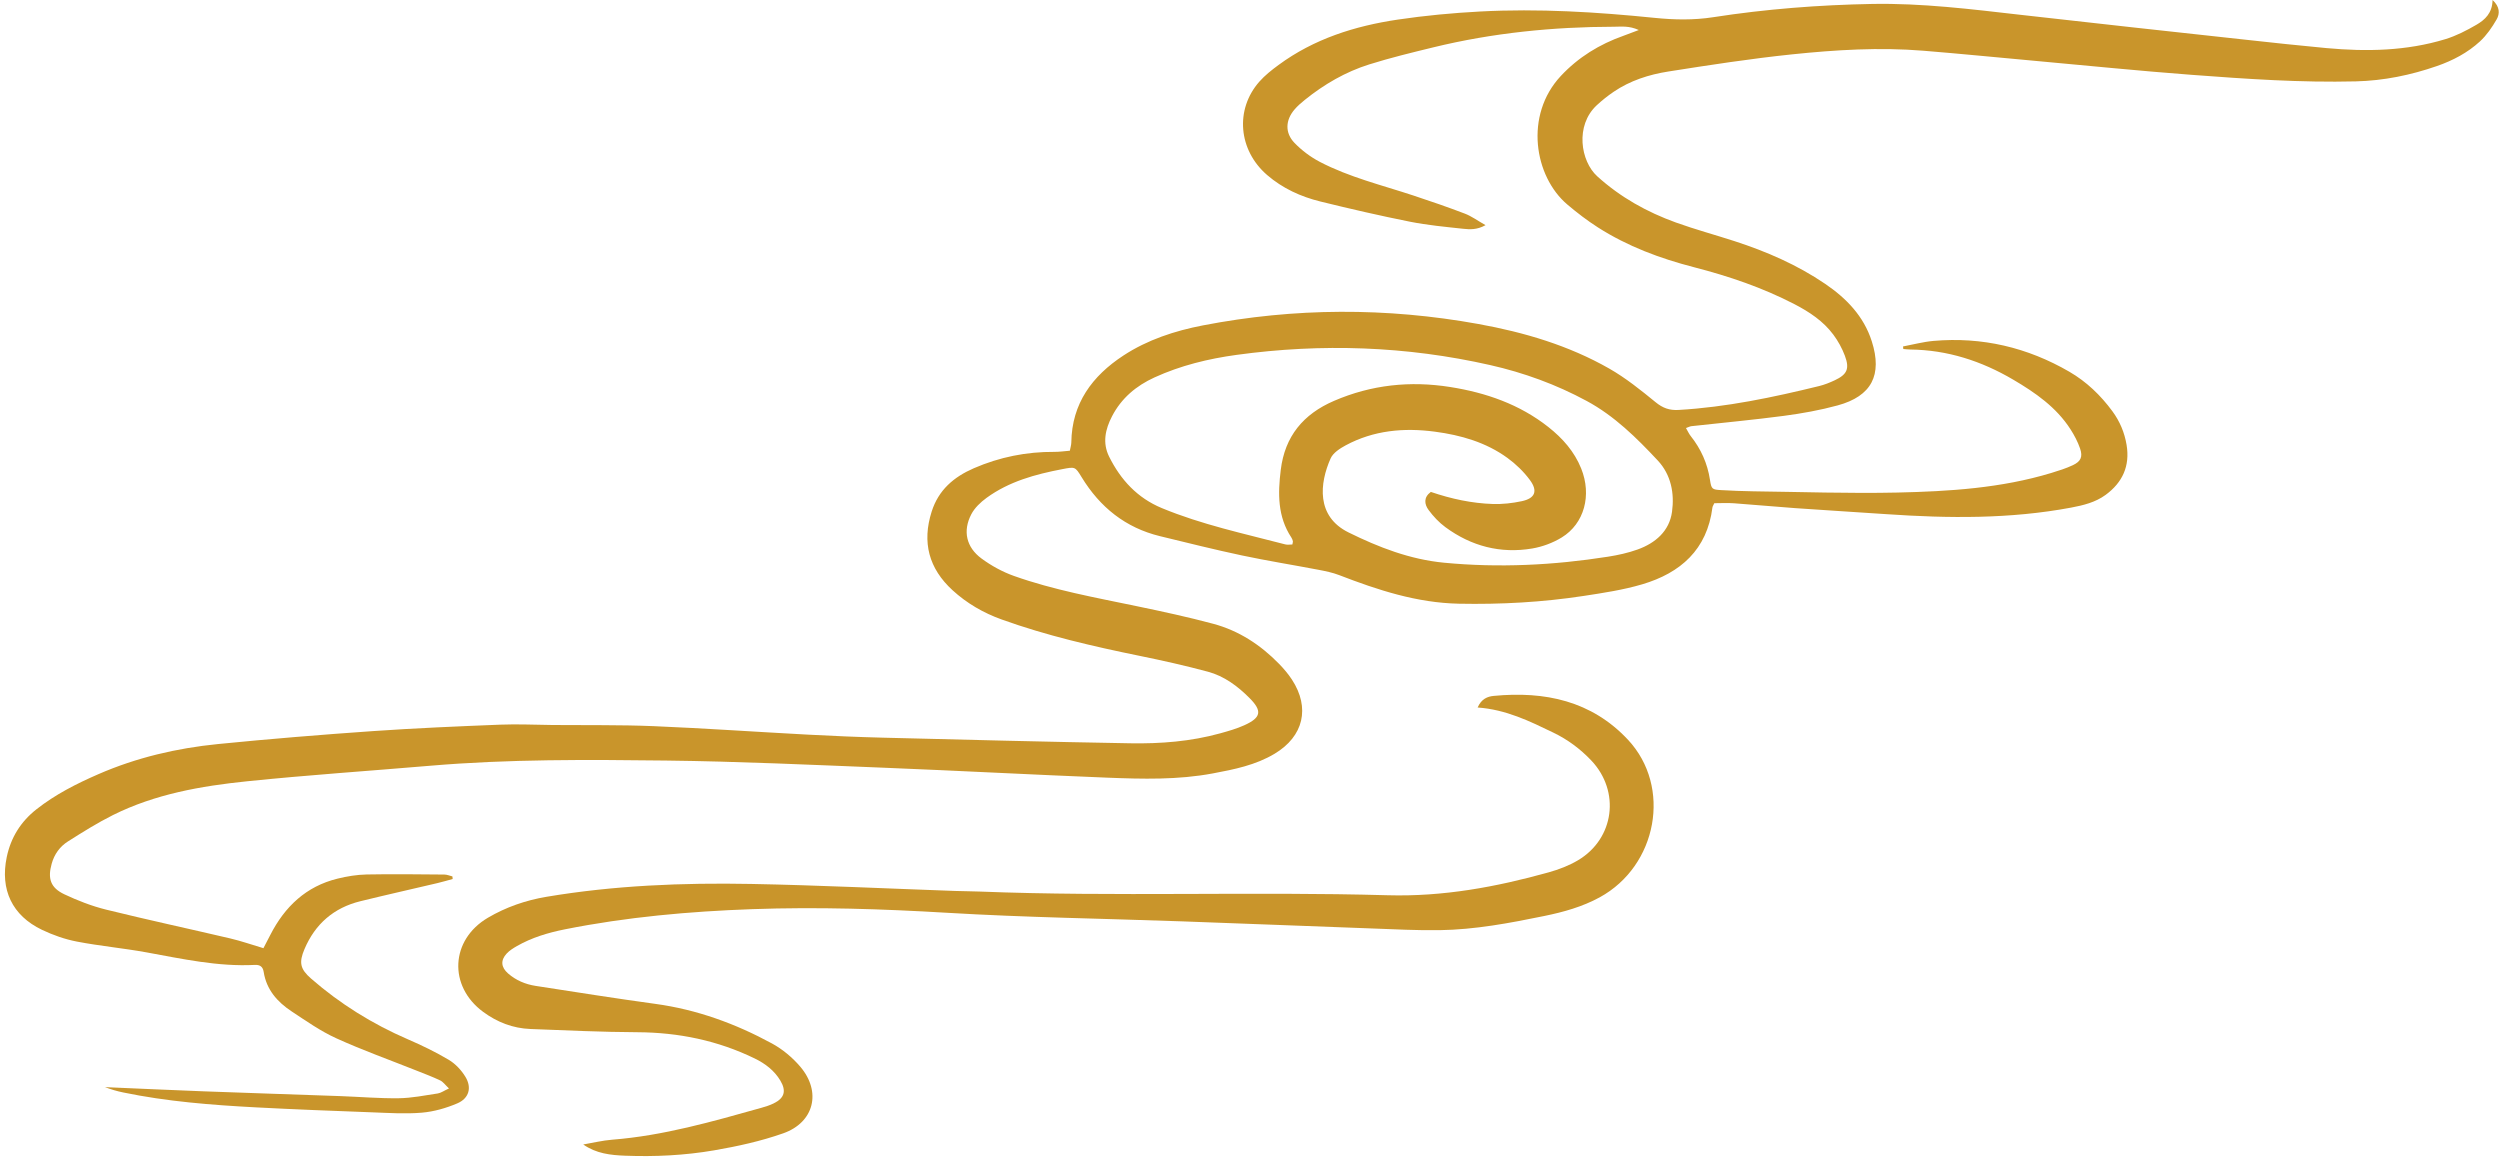 <?xml version="1.0" encoding="UTF-8"?><svg xmlns="http://www.w3.org/2000/svg" xmlns:xlink="http://www.w3.org/1999/xlink" height="1040.5" preserveAspectRatio="xMidYMid meet" version="1.0" viewBox="124.1 730.1 2248.5 1040.5" width="2248.5" zoomAndPan="magnify"><g fill="#c9952b" fill-rule="evenodd" id="change1_1"><path d="M 1410.988 1172.531 C 1429.641 1178.879 1447.93 1182.762 1466.699 1183.391 C 1475.391 1183.68 1484.309 1182.68 1492.828 1180.859 C 1504.738 1178.309 1507.449 1171.781 1500.109 1161.84 C 1494.539 1154.301 1487.441 1147.441 1479.84 1141.922 C 1460.512 1127.891 1438.051 1121.449 1414.672 1118.352 C 1386.801 1114.641 1359.609 1117.078 1334.398 1130.648 C 1329.211 1133.441 1323.09 1137.398 1320.871 1142.371 C 1310.91 1164.73 1307.691 1194.461 1336.859 1208.91 C 1364.102 1222.398 1392.34 1233.262 1422.762 1236.191 C 1472.109 1240.941 1521.352 1238.488 1570.289 1230.801 C 1579.32 1229.379 1588.422 1227.398 1596.988 1224.309 C 1613.02 1218.531 1625.52 1207.789 1627.91 1190.441 C 1630.199 1173.871 1627.102 1157.121 1615.09 1144.27 C 1596.012 1123.871 1576.141 1104.199 1551.172 1090.719 C 1523.73 1075.898 1494.719 1065.32 1464.34 1058.441 C 1388.898 1041.359 1312.871 1038.781 1236.32 1049.27 C 1210.789 1052.762 1186 1058.82 1162.469 1069.551 C 1145.949 1077.09 1132.672 1088.25 1124.262 1104.5 C 1118.238 1116.109 1115.461 1128.352 1121.66 1140.828 C 1132.039 1161.711 1147.102 1177.98 1169.031 1187.07 C 1204.871 1201.922 1242.719 1209.98 1280.07 1219.73 C 1282.109 1220.262 1284.41 1219.801 1286.469 1219.801 C 1286.711 1218.211 1287.039 1217.43 1286.891 1216.77 C 1286.629 1215.672 1286.211 1214.551 1285.59 1213.609 C 1273.09 1194.762 1273.398 1173.941 1276.012 1152.699 C 1279.711 1122.5 1296.262 1102.559 1323.922 1090.641 C 1357.602 1076.109 1392.488 1072.48 1428.391 1078.172 C 1460.539 1083.27 1490.73 1093.672 1516.68 1114.148 C 1529.48 1124.238 1540.09 1136.199 1546.238 1151.52 C 1555.852 1175.441 1549.09 1201.012 1528.73 1213.488 C 1520.789 1218.359 1511.352 1221.859 1502.148 1223.422 C 1473.629 1228.23 1447.379 1221.359 1424.121 1204.25 C 1418.379 1200.031 1413.25 1194.57 1409 1188.82 C 1405.16 1183.621 1404.328 1177.441 1410.988 1172.531 Z M 1640.461 1115.078 C 1642.129 1117.93 1643.148 1120.289 1644.699 1122.238 C 1653.949 1133.891 1659.82 1146.93 1662.051 1161.691 C 1663.32 1170.051 1663.949 1170.461 1672.219 1170.91 C 1681.77 1171.422 1691.328 1171.871 1700.898 1171.988 C 1744.129 1172.531 1787.379 1174.059 1830.578 1173.102 C 1877.23 1172.051 1923.891 1169.172 1969.031 1155.48 C 1975.602 1153.48 1982.23 1151.398 1988.422 1148.488 C 1995.609 1145.109 1997.488 1141 1994.93 1133.52 C 1992.859 1127.461 1989.77 1121.59 1986.289 1116.18 C 1973.5 1096.289 1954.672 1083.262 1934.73 1071.531 C 1906.141 1054.73 1875.57 1044.82 1842.191 1044.461 C 1840.109 1044.441 1838.02 1044.16 1835.941 1044 C 1835.859 1043.23 1835.77 1042.469 1835.691 1041.699 C 1844.828 1039.988 1853.91 1037.52 1863.129 1036.711 C 1906.762 1032.922 1947.551 1042.531 1985.328 1064.469 C 2000.711 1073.398 2013.41 1085.602 2023.969 1099.949 C 2030.66 1109.039 2034.93 1119.172 2036.77 1130.328 C 2039.898 1149.281 2033.078 1164.078 2017.871 1175.219 C 2008.68 1181.941 1997.789 1184.59 1986.879 1186.641 C 1931.91 1196.949 1876.531 1196.352 1821.039 1192.559 C 1793.559 1190.68 1766.07 1189.051 1738.602 1187.109 C 1720.301 1185.82 1702.02 1184.051 1683.719 1182.75 C 1677.75 1182.32 1671.73 1182.68 1665.961 1182.68 C 1665.141 1184.488 1664.391 1185.469 1664.262 1186.52 C 1659.469 1224.422 1635.59 1245.43 1601.109 1255.629 C 1583.969 1260.699 1566.031 1263.391 1548.289 1266.102 C 1511.172 1271.77 1473.809 1273.82 1436.211 1273.07 C 1398.32 1272.301 1363.301 1260.77 1328.559 1247.352 C 1322.609 1245.051 1316.199 1243.77 1309.898 1242.559 C 1286.988 1238.18 1263.941 1234.512 1241.129 1229.672 C 1216.461 1224.43 1191.961 1218.309 1167.441 1212.34 C 1136.391 1204.781 1113.43 1186.32 1096.941 1159.309 C 1091.059 1149.68 1091.039 1149.852 1079.512 1152.051 C 1055.289 1156.691 1031.691 1163.109 1011.422 1177.871 C 1006.039 1181.789 1000.66 1186.891 997.652 1192.691 C 989.887 1207.641 993.105 1222.27 1006.852 1232.41 C 1015.641 1238.891 1025.641 1244.391 1035.91 1248.051 C 1071.68 1260.77 1109.031 1267.488 1146.102 1275.211 C 1169.301 1280.039 1192.5 1285.02 1215.359 1291.16 C 1238.359 1297.34 1257.879 1310.121 1274.48 1327.16 C 1278.719 1331.52 1282.75 1336.25 1286.07 1341.328 C 1302.629 1366.73 1296.559 1392.379 1270.48 1408.02 C 1253.391 1418.262 1234.23 1422.078 1215.02 1425.691 C 1183.539 1431.609 1151.738 1430.781 1120.02 1429.531 C 1053.129 1426.891 986.27 1423.27 919.375 1420.602 C 854.012 1417.988 788.633 1414.93 723.238 1414.141 C 652.484 1413.289 581.656 1412.801 511.012 1418.809 C 456.133 1423.48 401.156 1427.148 346.379 1432.781 C 304.844 1437.051 263.625 1444.27 225.695 1463.172 C 211.719 1470.141 198.41 1478.531 185.188 1486.898 C 177.953 1491.48 172.984 1498.352 170.598 1506.871 C 166.848 1520.25 169.434 1528.52 182.055 1534.469 C 194.082 1540.148 206.734 1545.051 219.621 1548.238 C 256.73 1557.41 294.121 1565.422 331.336 1574.16 C 340.949 1576.422 350.316 1579.711 361.027 1582.898 C 363.176 1578.762 365.234 1574.828 367.258 1570.891 C 380.277 1545.48 399.43 1527.25 427.742 1520.328 C 436.234 1518.25 445.082 1516.789 453.797 1516.609 C 477.113 1516.148 500.453 1516.488 523.781 1516.672 C 526.191 1516.691 528.594 1517.762 531 1518.352 C 531.078 1519.121 531.156 1519.898 531.238 1520.68 C 526.648 1521.922 522.09 1523.27 517.469 1524.371 C 494.398 1529.82 471.266 1534.988 448.25 1540.648 C 424.344 1546.531 407.566 1561.059 397.938 1583.75 C 392.859 1595.719 394.004 1601.621 403.805 1610.172 C 429.953 1632.98 459.059 1651.07 490.938 1664.859 C 503.551 1670.32 516.035 1676.32 527.809 1683.359 C 533.75 1686.922 539.105 1692.66 542.719 1698.629 C 548.633 1708.41 545.941 1717.969 535.375 1722.48 C 525.34 1726.762 514.312 1729.91 503.492 1730.84 C 488.707 1732.102 473.695 1731.078 458.797 1730.531 C 424.008 1729.23 389.215 1727.922 354.453 1726.078 C 314.336 1723.949 274.293 1720.828 234.844 1712.648 C 229.293 1711.5 223.836 1709.898 218.531 1707.871 C 248.125 1709.129 277.711 1710.531 307.309 1711.641 C 348.203 1713.18 389.105 1714.461 430.004 1715.93 C 447.59 1716.559 465.18 1718.09 482.75 1717.859 C 494.473 1717.699 506.195 1715.32 517.859 1713.551 C 520.684 1713.121 523.273 1711.18 527.902 1709.051 C 524.57 1705.922 522.652 1703.102 519.996 1701.828 C 513.113 1698.539 505.926 1695.871 498.824 1693.039 C 474.688 1683.422 450.16 1674.672 426.535 1663.922 C 412.379 1657.48 399.383 1648.32 386.312 1639.691 C 373.5 1631.238 363.723 1620.148 361.246 1604.211 C 360.516 1599.5 357.859 1597.711 353.34 1597.941 C 320.113 1599.66 287.949 1592.488 255.582 1586.609 C 234.906 1582.859 213.891 1580.941 193.266 1576.961 C 182.504 1574.891 171.781 1571.129 161.875 1566.391 C 134.98 1553.52 124.07 1530.191 130.168 1500.949 C 133.824 1483.398 142.754 1469.109 156.844 1458.012 C 173.82 1444.629 192.895 1434.98 212.586 1426.398 C 246.93 1411.43 283.043 1403.012 320.105 1399.309 C 366.523 1394.68 413.035 1390.891 459.57 1387.648 C 497.727 1384.988 535.961 1383.379 574.184 1381.852 C 589.832 1381.219 605.535 1382.02 621.215 1382.172 C 651.441 1382.449 681.703 1381.949 711.887 1383.199 C 758.125 1385.121 804.309 1388.371 850.527 1390.82 C 873.062 1392.02 895.621 1393 918.18 1393.559 C 992.379 1395.422 1066.578 1397.328 1140.789 1398.621 C 1167.98 1399.09 1195.109 1396.98 1221.531 1389.672 C 1228.879 1387.629 1236.32 1385.52 1243.238 1382.391 C 1258.441 1375.52 1259.5 1369.559 1247.941 1357.949 C 1237.289 1347.238 1225.18 1338.191 1210.5 1334.238 C 1190.219 1328.781 1169.68 1324.18 1149.102 1319.98 C 1107.09 1311.398 1065.379 1301.789 1024.949 1287.238 C 1008.559 1281.34 993.727 1272.762 980.852 1260.988 C 959.465 1241.422 953.219 1217.852 962.066 1190.148 C 968.258 1170.762 981.934 1159.07 999.977 1151.23 C 1023.16 1141.172 1047.301 1136.352 1072.531 1136.512 C 1077 1136.539 1081.48 1135.859 1086.32 1135.48 C 1086.879 1132.43 1087.609 1130.25 1087.641 1128.059 C 1088.102 1092.891 1106.52 1068.191 1134.52 1049.852 C 1156.219 1035.641 1180.809 1027.629 1206.039 1022.75 C 1288.422 1006.84 1370.988 1006.52 1453.629 1021.48 C 1494.949 1028.961 1534.871 1040.738 1571.449 1061.59 C 1586.281 1070.051 1599.828 1080.961 1613.109 1091.809 C 1619.551 1097.078 1625.512 1099.281 1633.789 1098.809 C 1676.781 1096.32 1718.648 1087.512 1760.301 1077.301 C 1765.09 1076.129 1769.781 1074.23 1774.262 1072.129 C 1785.398 1066.898 1787.789 1061.801 1783.379 1050.051 C 1780.871 1043.359 1777.281 1036.82 1773.012 1031.09 C 1763.922 1018.879 1751.43 1010.621 1738.07 1003.691 C 1709.391 988.82 1679.031 978.52 1647.809 970.469 C 1617.281 962.602 1587.91 951.672 1561.23 934.602 C 1551.602 928.449 1542.441 921.41 1533.719 914.012 C 1504 888.801 1494.898 833.719 1527.93 798.398 C 1543.711 781.52 1562.719 769.879 1584.359 762.238 C 1588.191 760.891 1591.961 759.391 1598.039 757.102 C 1589.238 753.109 1582.43 754.121 1575.84 754.141 C 1520.93 754.25 1466.602 759.66 1413.18 772.691 C 1393.879 777.398 1374.531 782.078 1355.59 788.031 C 1334.262 794.738 1315.039 805.91 1297.609 819.969 C 1294.34 822.602 1291.121 825.398 1288.398 828.57 C 1280.219 838.121 1279.602 849.551 1288.379 858.641 C 1294.891 865.371 1302.801 871.32 1311.109 875.66 C 1337.711 889.531 1366.891 896.57 1395.199 905.91 C 1410.789 911.059 1426.328 916.41 1441.66 922.27 C 1447.57 924.531 1452.859 928.449 1460.18 932.609 C 1452.488 936.91 1446.039 936.512 1439.969 935.852 C 1424.012 934.121 1407.961 932.641 1392.25 929.512 C 1365.262 924.121 1338.41 917.922 1311.672 911.34 C 1294.07 907.012 1277.691 899.531 1263.781 887.539 C 1237.879 865.23 1234.672 828.629 1256.711 803.59 C 1261.711 797.91 1267.852 793.078 1273.98 788.57 C 1305.91 765.031 1342.648 753.469 1381.23 747.73 C 1405.789 744.078 1430.629 741.762 1455.43 740.441 C 1507.879 737.66 1560.191 740.891 1612.398 746.18 C 1629.93 747.961 1647.379 748.309 1665 745.57 C 1712.309 738.23 1759.988 734.539 1807.852 733.648 C 1852.73 732.82 1897.18 738.379 1941.66 743.461 C 2008.922 751.141 2076.219 758.422 2143.52 765.789 C 2167.852 768.449 2192.191 771.109 2216.559 773.359 C 2252.621 776.672 2288.52 775.98 2323.461 765.32 C 2333.211 762.34 2342.57 757.512 2351.43 752.359 C 2359.059 747.93 2365.719 741.828 2365.91 730.121 C 2372.52 736.16 2372.559 742.359 2369.57 747.551 C 2365.449 754.711 2360.559 761.828 2354.531 767.379 C 2343.469 777.559 2330.148 784.551 2315.93 789.488 C 2292.301 797.691 2268.059 802.672 2242.941 803.289 C 2193.52 804.52 2144.27 801.078 2095.07 797.391 C 2048.539 793.898 2002.102 789.16 1955.621 784.941 C 1921.73 781.871 1887.859 778.488 1853.941 775.719 C 1814.5 772.488 1775.078 774.93 1735.91 778.988 C 1698.66 782.859 1661.59 788.59 1624.59 794.422 C 1607.191 797.16 1590.289 802.559 1575.441 812.648 C 1570.09 816.281 1564.961 820.359 1560.219 824.762 C 1540.57 843.02 1545.66 875.07 1560.691 888.691 C 1581.5 907.531 1605.371 920.84 1631.469 930.25 C 1648.73 936.461 1666.488 941.27 1683.961 946.93 C 1712.84 956.281 1740.539 968.301 1765.711 985.43 C 1784.719 998.379 1800.371 1014.469 1807.578 1037.051 C 1817.25 1067.34 1807.48 1086.359 1776.922 1094.711 C 1761.109 1099.031 1744.809 1101.949 1728.551 1104.109 C 1700.898 1107.77 1673.102 1110.32 1645.371 1113.398 C 1644 1113.559 1642.699 1114.301 1640.461 1115.078"/><path d="M 1453.09 1366.43 C 1456.48 1358.621 1462 1356.52 1467.578 1355.988 C 1513.512 1351.59 1555.551 1360.391 1588.328 1395.461 C 1627.84 1437.73 1614.73 1508.809 1562.871 1537.16 C 1547.238 1545.699 1530.262 1550.41 1513.031 1553.941 C 1481.93 1560.328 1450.66 1566.238 1418.801 1566.691 C 1398.559 1566.98 1378.289 1565.891 1358.051 1565.16 C 1301.102 1563.09 1244.16 1560.801 1187.219 1558.77 C 1116.891 1556.262 1046.469 1555.262 976.238 1551.078 C 917.734 1547.602 859.301 1545.699 800.789 1547.789 C 744.188 1549.809 687.82 1554.828 632.152 1565.941 C 617.059 1568.961 602.445 1573.32 589.02 1581 C 585.734 1582.871 582.359 1584.969 579.824 1587.699 C 574.156 1593.801 574.695 1600.059 581.039 1605.602 C 588.145 1611.809 596.629 1615.379 605.836 1616.809 C 641.73 1622.359 677.609 1628.07 713.598 1633 C 750.887 1638.109 785.574 1650.75 818.359 1668.57 C 827.879 1673.738 836.824 1681.211 843.867 1689.469 C 863.098 1712.039 856.414 1739.578 828.523 1749.41 C 808.465 1756.48 787.336 1761.121 766.32 1764.73 C 739.93 1769.262 713.109 1770.578 686.266 1769.531 C 673.281 1769.031 660.488 1767.691 648.656 1759.449 C 657.316 1757.98 665.926 1755.84 674.648 1755.148 C 720.738 1751.531 764.844 1738.828 809.027 1726.422 C 812.695 1725.391 816.387 1724.211 819.805 1722.559 C 829.555 1717.84 831.57 1711.422 825.98 1702.039 C 820.535 1692.898 812.332 1686.68 802.863 1682.078 C 769.594 1665.898 734.445 1658.691 697.457 1658.488 C 665.34 1658.32 633.223 1656.82 601.121 1655.578 C 585.414 1654.969 571.258 1649.48 558.602 1640.141 C 527.211 1617 529.172 1575.371 562.926 1555.52 C 579.199 1545.949 596.93 1539.82 615.598 1536.68 C 676.57 1526.441 738.109 1523.941 799.73 1525.121 C 860.906 1526.289 922.047 1529.27 983.199 1531.422 C 990.465 1531.68 997.738 1531.68 1005 1531.961 C 1127.371 1536.762 1249.828 1531.809 1372.199 1535.289 C 1421.828 1536.699 1469.641 1527.891 1516.961 1514.691 C 1526.078 1512.141 1535.262 1508.641 1543.371 1503.82 C 1576.141 1484.34 1581.57 1441.789 1555.289 1414.07 C 1545.449 1403.699 1534.07 1395.238 1521.238 1389.051 C 1499.949 1378.77 1478.66 1368.25 1453.09 1366.43"/></g></svg>